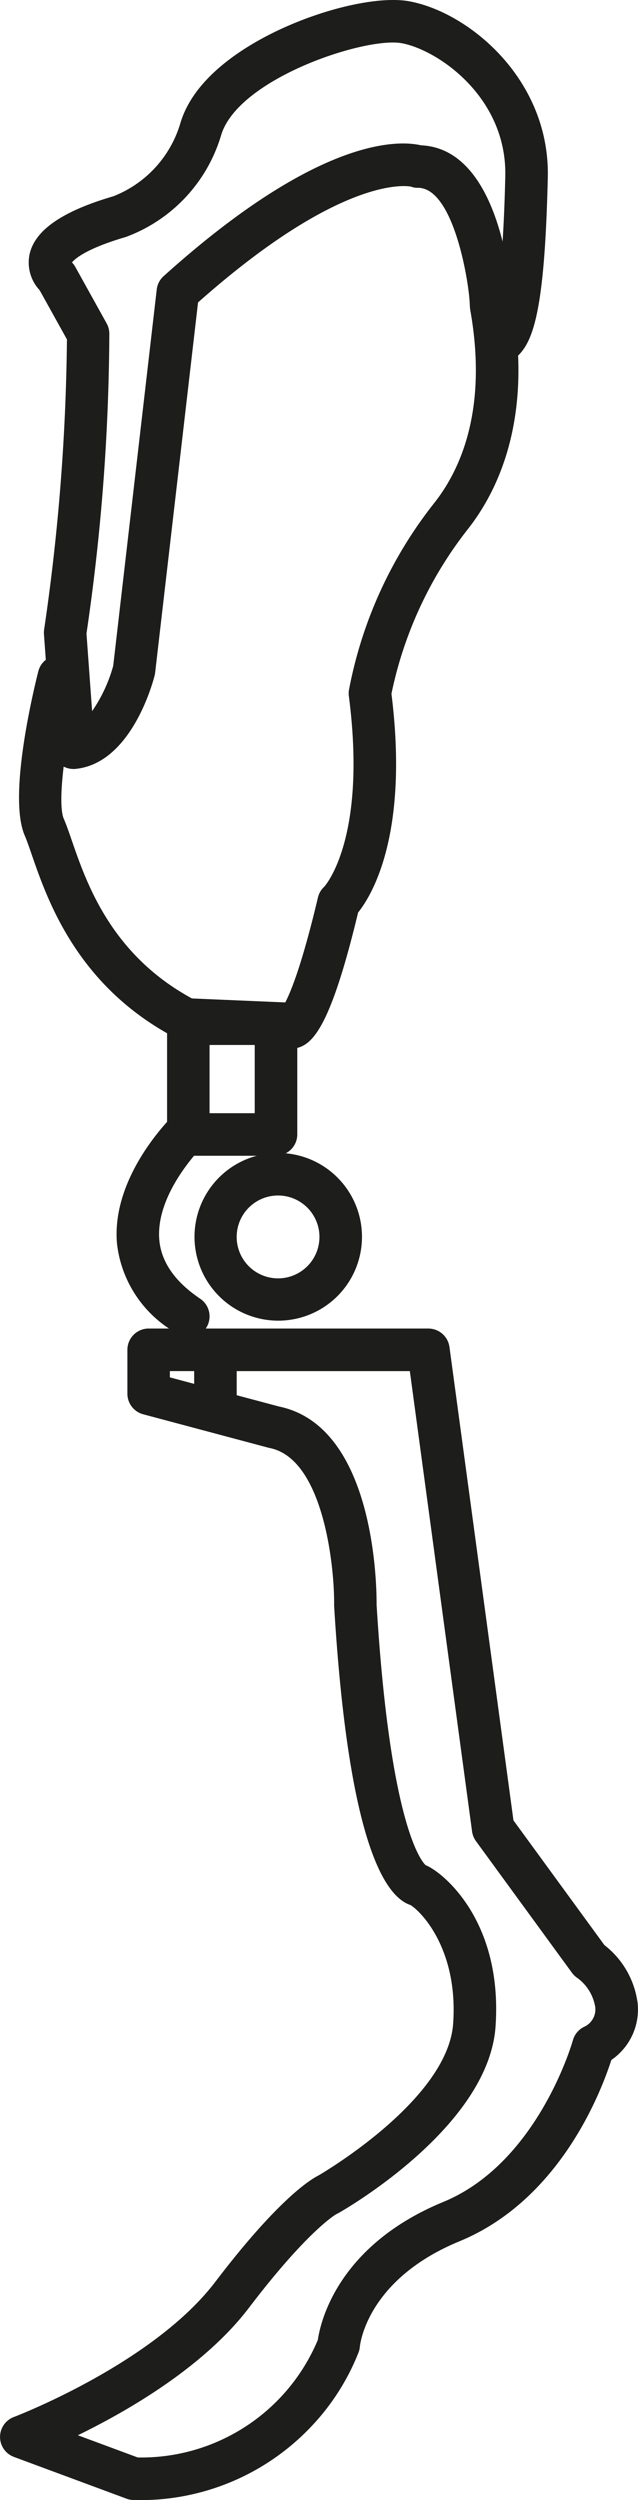 <svg id="Ebene_1" data-name="Ebene 1" xmlns="http://www.w3.org/2000/svg" viewBox="0 0 48.86 191.203"><defs><style>.cls-1{fill:#1d1d1b;}</style></defs><path class="cls-1" d="M444.81,355.326a6.697,6.697,0,0,0-2.525-4.293l-6.963-9.535-4.901-36.206a1.634,1.634,0,0,0-1.613-1.41h-17.055c.006-.008.013-.014.019-.022a1.627,1.627,0,0,0-.442-2.259c-1.935-1.302-2.988-2.819-3.13-4.507-.214-2.529,1.508-5.047,2.659-6.425h4.804a6.413,6.413,0,1,0,2.22-.189,1.624,1.624,0,0,0,.883-1.439v-6.621c1.257-.312,2.615-1.854,4.659-10.357,1.042-1.295,3.902-5.954,2.554-16.728a30.27,30.27,0,0,1,5.871-12.616c1.908-2.43,4.107-6.692,3.829-13.249l.038-.037c1.214-1.212,2.011-3.907,2.235-13.584.176-7.499-6.049-12.643-10.61-13.473-2.151-.395-5.975.401-9.506,1.973-2.502,1.114-6.871,3.545-8.012,7.311a8.627,8.627,0,0,1-5.148,5.628c-3.933,1.15-6.033,2.612-6.42,4.47a3.103,3.103,0,0,0,.778,2.711l2.092,3.763a162.106,162.106,0,0,1-1.746,22.185,1.614,1.614,0,0,0-.014.367l.142,1.956a1.622,1.622,0,0,0-.578.889c-.556,2.228-2.274,9.719-1.031,12.56.149.341.316.827.527,1.437,1.175,3.401,3.351,9.696,10.369,13.672v6.777c-1.37,1.522-4.18,5.182-3.839,9.281a9.001,9.001,0,0,0,3.984,6.525h-1.556a1.63,1.63,0,0,0-1.628,1.628v3.358a1.631,1.631,0,0,0,1.21,1.573l9.593,2.558.1.023c4.127.825,4.961,9.13,4.928,11.963l.002.13c1.066,17.6,3.752,22.159,5.841,22.857.809.478,3.671,3.377,3.273,9.07-.404,5.801-9.94,11.397-10.319,11.618-.645.323-3.122,1.865-7.898,8.135-4.706,6.175-14.995,10.17-15.429,10.336a1.628,1.628,0,0,0,.009,3.05l8.636,3.199a1.645,1.645,0,0,0,.564.099,18.011,18.011,0,0,0,13.58-5.631,17.602,17.602,0,0,0,3.627-5.694,1.678,1.678,0,0,0,.085-.393c.02-.209.558-5.157,7.632-8.072,7.59-3.124,10.768-11.198,11.63-13.867a4.673,4.673,0,0,0,1.994-4.496Zm-29.303-73.131v5.218h-3.459v-5.218ZM408.531,223.395a1.626,1.626,0,0,0-.528,1.022l-3.334,28.787a11.525,11.525,0,0,1-1.614,3.461L402.623,250.73a161.338,161.338,0,0,0,1.75-22.953,1.635,1.635,0,0,0-.205-.766l-2.398-4.317-.001-.002a1.679,1.679,0,0,0-.257-.347c.239-.288,1.124-1.069,4.115-1.941a11.906,11.906,0,0,0,7.311-7.799c1.316-4.341,11.059-7.527,13.82-7.025,2.75.5,8.079,4.111,7.938,10.192-.044,1.87-.112,3.532-.207,4.978-.844-3.37-2.604-7.201-6.247-7.361-1.67-.391-7.801-.711-19.709,10.006Zm-7.656,37.51a1.643,1.643,0,0,0,.913.176c4.211-.421,5.875-6.445,6.05-7.127a1.664,1.664,0,0,0,.042-.221l3.287-28.327c11.172-9.905,16.172-8.883,16.307-8.856a1.343,1.343,0,0,0,.534.089c2.769,0,3.929,7.36,3.968,8.925a4.024,4.024,0,0,0,.081.666c1.262,7.445-.811,11.982-2.772,14.477a32.889,32.889,0,0,0-6.567,14.369,1.606,1.606,0,0,0-.002.438c1.427,10.996-1.872,14.564-1.887,14.582a1.625,1.625,0,0,0-.481.822c-1.212,5.116-2.075,7.211-2.501,8.023h-.002l-7.147-.305c-6.187-3.356-8.069-8.809-9.196-12.073-.215-.623-.418-1.211-.622-1.679-.121-.276-.339-1.191-.004-3.979Zm9.995,46.233v.975l-1.86-.496v-.479Zm-4.322,83.084-4.585-1.699c3.792-1.846,9.653-5.217,13.109-9.756,4.538-5.955,6.666-7.14,6.695-7.161a.912.912,0,0,0,.168-.083c.469-.264,11.478-6.574,12.015-14.254.565-8.103-4.037-11.781-5.288-12.317a.674.674,0,0,0-.068-.029c-.377-.362-2.738-3.269-3.754-19.931.01-1.392-.118-13.632-7.477-15.148l-3.236-.862v-1.844h13.259l4.766,35.205a1.633,1.633,0,0,0,.299.743l7.355,10.073a1.688,1.688,0,0,0,.428.404,3.447,3.447,0,0,1,1.353,2.224,1.466,1.466,0,0,1-.834,1.491,1.625,1.625,0,0,0-.883,1.048c-.025.093-2.662,9.364-9.923,12.354-8.124,3.346-9.418,9.244-9.606,10.55a14.664,14.664,0,0,1-13.791,8.992Zm13.916-93.346a3.169,3.169,0,1,1-3.169-3.169,3.172,3.172,0,0,1,3.169,3.169Z" transform="translate(-396 -202.276)"/></svg>